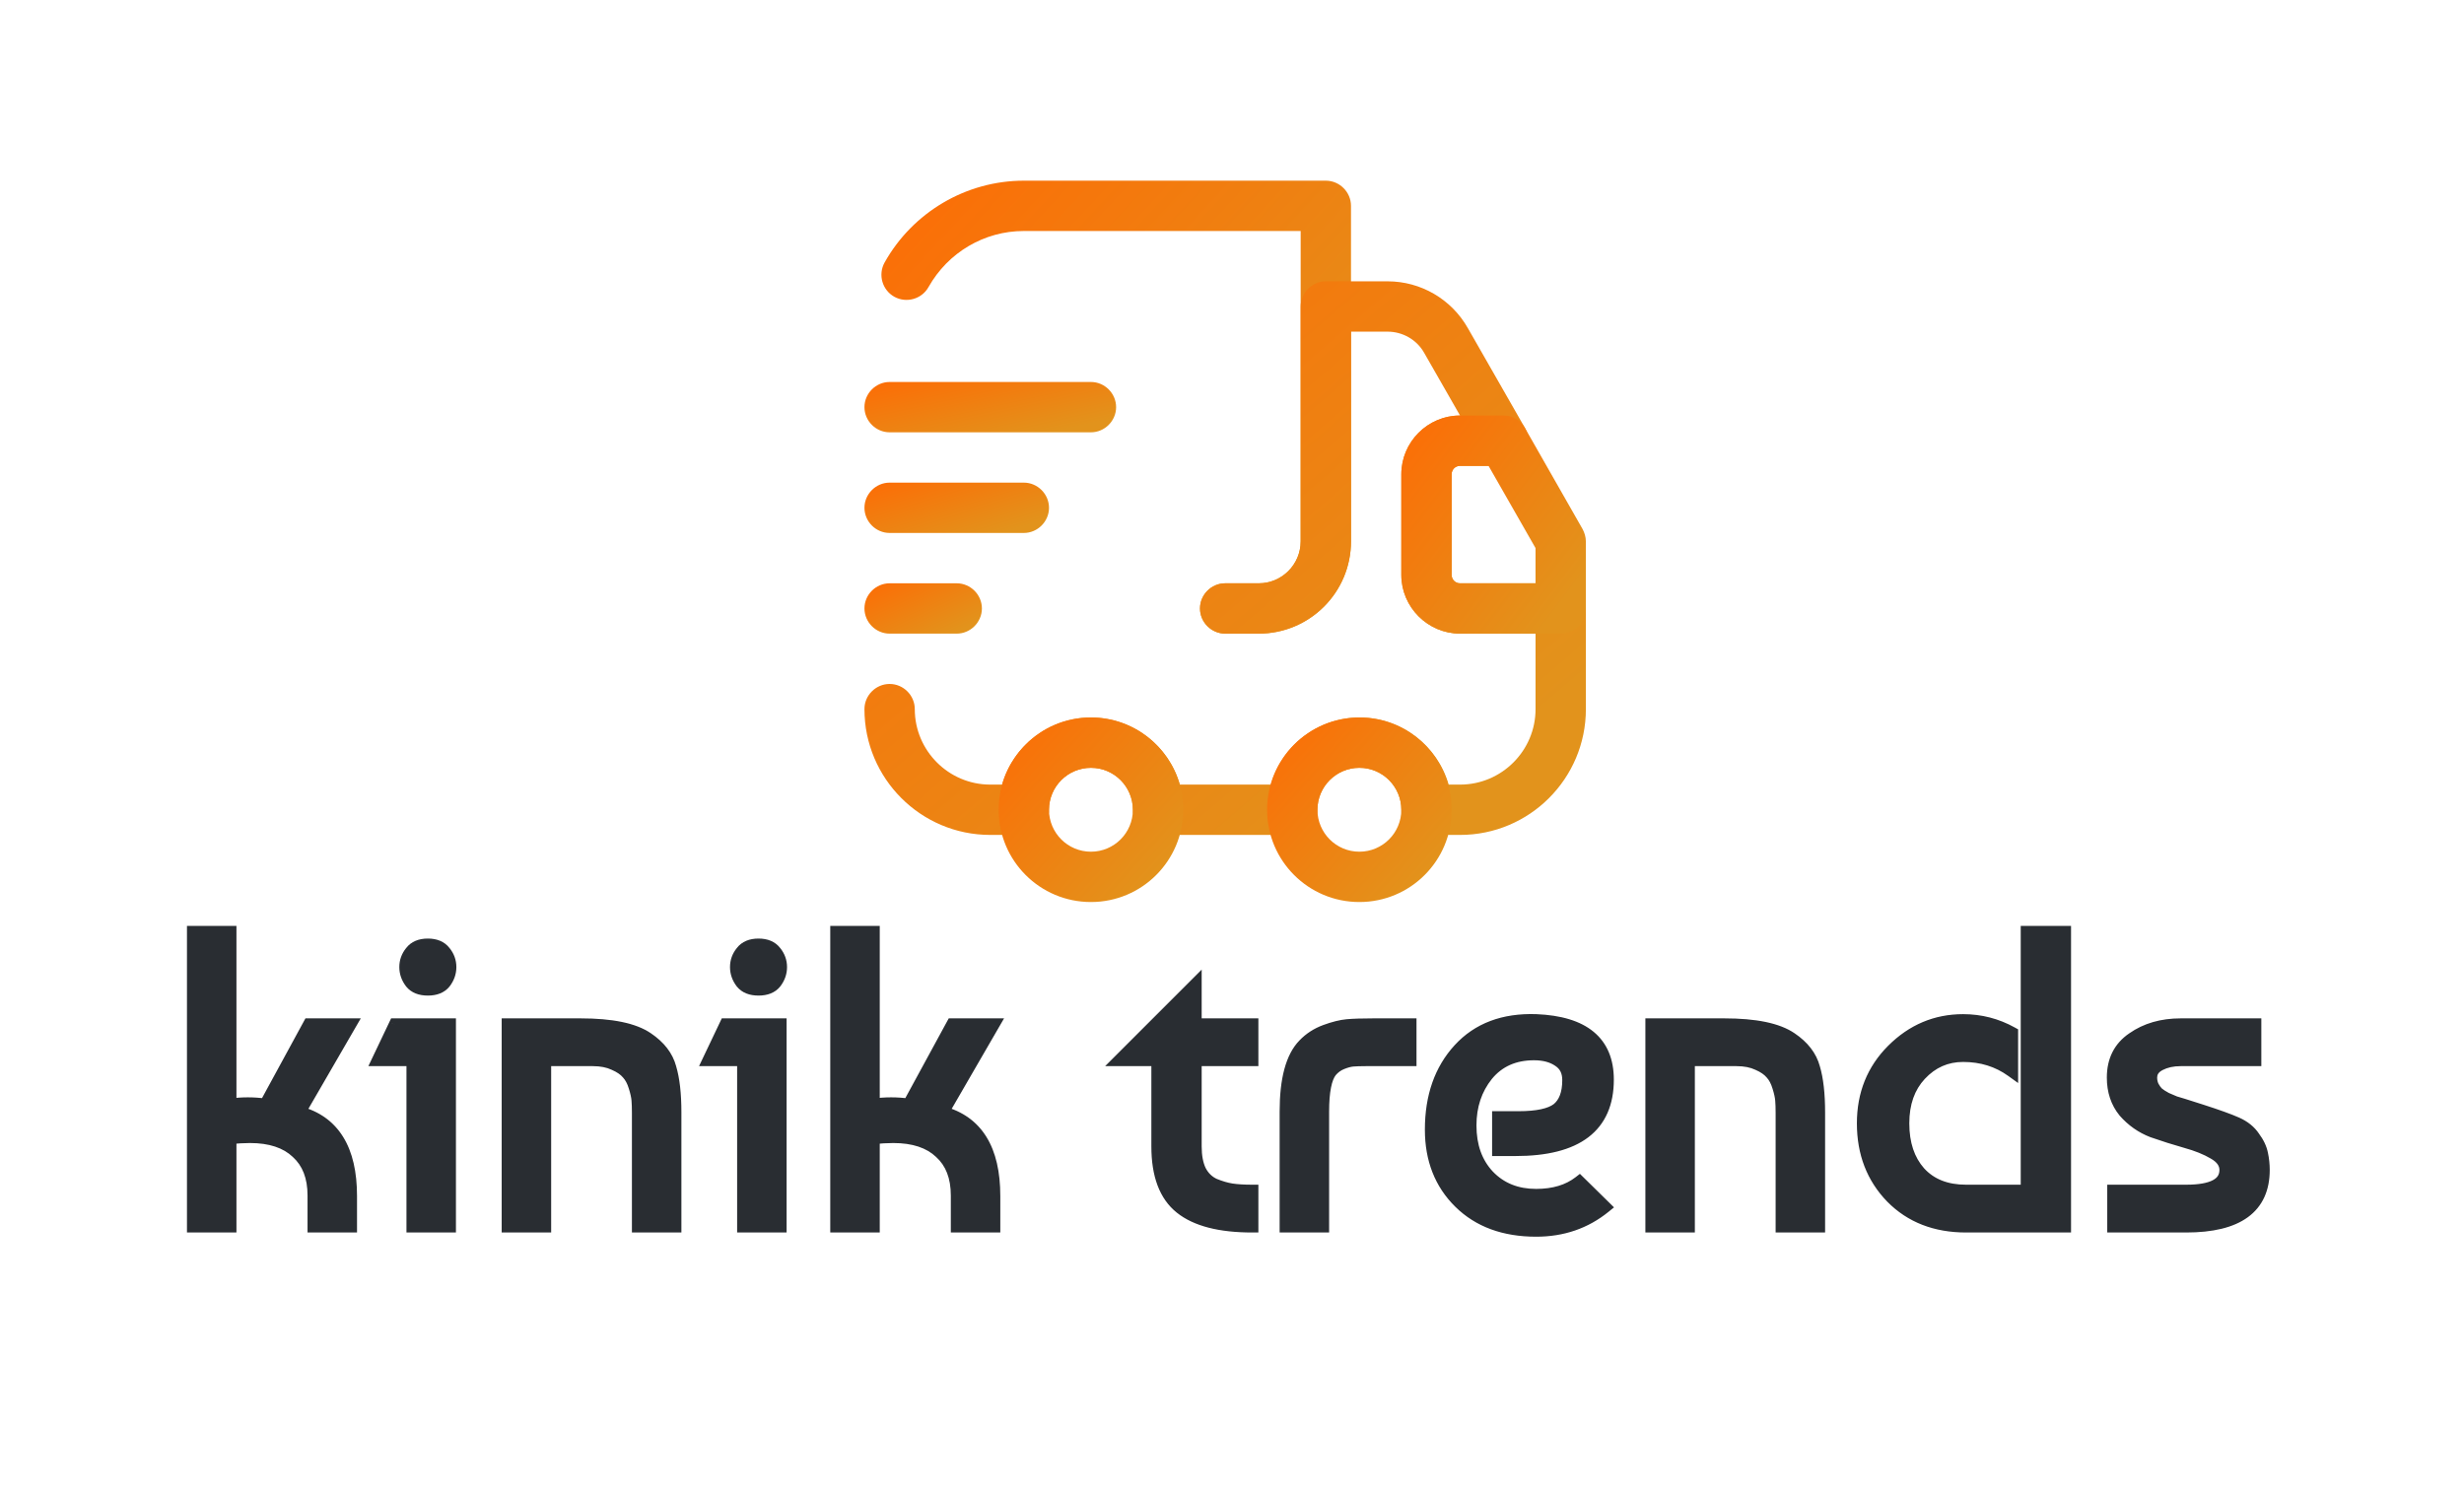 <svg width="150" height="91" viewBox="0 0 150 91" fill="none" xmlns="http://www.w3.org/2000/svg">
<path d="M76.626 38.577H74.584C73.746 38.577 73.052 37.882 73.052 37.044C73.052 36.207 73.746 35.513 74.584 35.513H76.626C78.036 35.513 79.18 34.369 79.18 32.959V14.064H62.327C59.917 14.064 57.711 15.371 56.526 17.475C56.117 18.211 55.178 18.476 54.443 18.068C53.707 17.659 53.441 16.72 53.85 15.984C55.566 12.92 58.814 11 62.327 11H80.712C81.549 11 82.244 11.694 82.244 12.532V32.959C82.244 36.064 79.731 38.577 76.626 38.577Z" fill="url(#paint0_linear_32_19)"/>
<path d="M88.883 50.833H86.84C86.003 50.833 85.308 50.138 85.308 49.301C85.308 47.891 84.164 46.747 82.755 46.747C81.346 46.747 80.201 47.891 80.201 49.301C80.201 50.138 79.507 50.833 78.669 50.833H70.499C69.661 50.833 68.967 50.138 68.967 49.301C68.967 47.891 67.823 46.747 66.413 46.747C65.004 46.747 63.86 47.891 63.86 49.301C63.86 50.138 63.165 50.833 62.328 50.833H60.285C56.057 50.833 52.625 47.401 52.625 43.173C52.625 42.335 53.319 41.641 54.157 41.641C54.995 41.641 55.689 42.335 55.689 43.173C55.689 45.706 57.752 47.769 60.285 47.769H61C61.674 45.42 63.84 43.683 66.413 43.683C68.987 43.683 71.152 45.42 71.826 47.769H77.362C78.036 45.42 80.201 43.683 82.775 43.683C85.349 43.683 87.514 45.42 88.189 47.769H88.883C91.416 47.769 93.479 45.706 93.479 43.173V38.577H88.883C86.922 38.577 85.308 36.963 85.308 35.002V28.874C85.308 26.913 86.902 25.299 88.883 25.299L86.697 21.479C86.248 20.683 85.39 20.192 84.471 20.192H82.244V32.959C82.244 36.064 79.732 38.577 76.627 38.577H74.584C73.747 38.577 73.052 37.882 73.052 37.045C73.052 36.207 73.747 35.513 74.584 35.513H76.627C78.036 35.513 79.18 34.369 79.18 32.959V18.66C79.18 17.823 79.875 17.128 80.712 17.128H84.471C86.493 17.128 88.352 18.211 89.353 19.968L92.846 26.075C93.112 26.545 93.112 27.137 92.846 27.607C92.58 28.077 92.07 28.363 91.518 28.363H88.883C88.597 28.363 88.372 28.588 88.372 28.874V35.002C88.372 35.288 88.597 35.513 88.883 35.513H95.011C95.849 35.513 96.543 36.207 96.543 37.045V43.173C96.543 47.401 93.112 50.833 88.883 50.833Z" fill="url(#paint1_linear_32_19)"/>
<path d="M66.412 54.918C63.307 54.918 60.795 52.406 60.795 49.301C60.795 46.196 63.307 43.683 66.412 43.683C69.517 43.683 72.03 46.196 72.03 49.301C72.03 52.406 69.517 54.918 66.412 54.918ZM66.412 46.747C65.003 46.747 63.859 47.891 63.859 49.301C63.859 50.71 65.003 51.854 66.412 51.854C67.822 51.854 68.966 50.71 68.966 49.301C68.966 47.891 67.822 46.747 66.412 46.747Z" fill="url(#paint2_linear_32_19)"/>
<path d="M82.754 54.918C79.649 54.918 77.137 52.406 77.137 49.301C77.137 46.196 79.649 43.683 82.754 43.683C85.859 43.683 88.372 46.196 88.372 49.301C88.372 52.406 85.859 54.918 82.754 54.918ZM82.754 46.747C81.345 46.747 80.201 47.891 80.201 49.301C80.201 50.71 81.345 51.854 82.754 51.854C84.164 51.854 85.308 50.71 85.308 49.301C85.308 47.891 84.164 46.747 82.754 46.747Z" fill="url(#paint3_linear_32_19)"/>
<path d="M95.01 38.577H88.881C86.92 38.577 85.307 36.963 85.307 35.002V28.874C85.307 26.913 86.92 25.299 88.881 25.299H91.516C92.068 25.299 92.579 25.585 92.844 26.075L96.337 32.203C96.46 32.428 96.541 32.694 96.541 32.959V37.045C96.541 37.882 95.847 38.577 95.01 38.577ZM88.881 28.363C88.595 28.363 88.371 28.588 88.371 28.874V35.002C88.371 35.288 88.595 35.513 88.881 35.513H93.478V33.368L90.618 28.363H88.881Z" fill="url(#paint4_linear_32_19)"/>
<path d="M66.413 26.32H54.157C53.319 26.32 52.625 25.626 52.625 24.788C52.625 23.951 53.319 23.256 54.157 23.256H66.413C67.251 23.256 67.945 23.951 67.945 24.788C67.945 25.626 67.251 26.32 66.413 26.32Z" fill="url(#paint5_linear_32_19)"/>
<path d="M62.328 32.448H54.157C53.319 32.448 52.625 31.754 52.625 30.916C52.625 30.079 53.319 29.384 54.157 29.384H62.328C63.165 29.384 63.86 30.079 63.86 30.916C63.86 31.754 63.165 32.448 62.328 32.448Z" fill="url(#paint6_linear_32_19)"/>
<path d="M58.242 38.577H54.157C53.319 38.577 52.625 37.882 52.625 37.044C52.625 36.207 53.319 35.513 54.157 35.513H58.242C59.08 35.513 59.775 36.207 59.775 37.044C59.775 37.882 59.08 38.577 58.242 38.577Z" fill="url(#paint7_linear_32_19)"/>
<path d="M18.822 62.381H21.302L18.208 67.727C20.305 68.289 21.354 69.986 21.354 72.816V74.657H19.103V72.79C19.103 71.648 18.762 70.77 18.08 70.156C17.415 69.525 16.46 69.21 15.216 69.21C14.823 69.21 14.423 69.235 14.014 69.287V74.657H11.763V56.755H14.014V67.266C14.73 67.164 15.446 67.164 16.162 67.266L18.822 62.381ZM27.375 74.657H25.125V64.53H23.028L24.051 62.381H27.375V74.657ZM25.023 59.824C24.801 59.534 24.69 59.219 24.69 58.878C24.69 58.537 24.801 58.23 25.023 57.957C25.244 57.667 25.585 57.522 26.046 57.522C26.506 57.522 26.847 57.667 27.069 57.957C27.29 58.23 27.401 58.537 27.401 58.878C27.401 59.219 27.29 59.534 27.069 59.824C26.847 60.097 26.506 60.233 26.046 60.233C25.585 60.233 25.244 60.097 25.023 59.824ZM30.922 62.381H35.346C37.239 62.381 38.594 62.663 39.413 63.225C40.146 63.72 40.606 64.317 40.794 65.016C40.998 65.698 41.101 66.601 41.101 67.727V74.657H38.85V67.752C38.85 67.445 38.842 67.189 38.825 66.985C38.807 66.763 38.748 66.49 38.645 66.166C38.543 65.825 38.398 65.553 38.211 65.348C38.023 65.126 37.75 64.939 37.392 64.785C37.034 64.615 36.6 64.53 36.088 64.53H33.173V74.657H30.922V62.381ZM47.506 74.657H45.255V64.53H43.158L44.181 62.381H47.506V74.657ZM45.153 59.824C44.931 59.534 44.82 59.219 44.82 58.878C44.82 58.537 44.931 58.23 45.153 57.957C45.374 57.667 45.715 57.522 46.176 57.522C46.636 57.522 46.977 57.667 47.199 57.957C47.42 58.23 47.531 58.537 47.531 58.878C47.531 59.219 47.42 59.534 47.199 59.824C46.977 60.097 46.636 60.233 46.176 60.233C45.715 60.233 45.374 60.097 45.153 59.824ZM57.983 62.381H60.464L57.369 67.727C59.466 68.289 60.515 69.986 60.515 72.816V74.657H58.264V72.79C58.264 71.648 57.923 70.77 57.241 70.156C56.576 69.525 55.621 69.21 54.377 69.21C53.985 69.21 53.584 69.235 53.175 69.287V74.657H50.924V56.755H53.175V67.266C53.891 67.164 54.607 67.164 55.323 67.266L57.983 62.381Z" fill="#292D32"/>
<path d="M18.822 62.381V62.001H18.595L18.487 62.199L18.822 62.381ZM21.302 62.381L21.632 62.572L21.963 62.001H21.302V62.381ZM18.208 67.727L17.878 67.536L17.629 67.966L18.109 68.094L18.208 67.727ZM21.354 74.657V75.038H21.734V74.657H21.354ZM19.103 74.657H18.722V75.038H19.103V74.657ZM18.08 70.156L17.818 70.432L17.825 70.439L18.08 70.156ZM14.014 69.287L13.966 68.909L13.633 68.95V69.287H14.014ZM14.014 74.657V75.038H14.394V74.657H14.014ZM11.763 74.657H11.382V75.038H11.763V74.657ZM11.763 56.755V56.374H11.382V56.755H11.763ZM14.014 56.755H14.394V56.374H14.014V56.755ZM14.014 67.266H13.633V67.705L14.067 67.643L14.014 67.266ZM16.162 67.266L16.108 67.643L16.37 67.68L16.496 67.448L16.162 67.266ZM18.822 62.762H21.302V62.001H18.822V62.762ZM20.973 62.191L17.878 67.536L18.537 67.917L21.632 62.572L20.973 62.191ZM18.109 68.094C19.073 68.353 19.775 68.863 20.243 69.621C20.718 70.389 20.973 71.443 20.973 72.816H21.734C21.734 71.358 21.465 70.149 20.891 69.221C20.311 68.282 19.44 67.663 18.306 67.359L18.109 68.094ZM20.973 72.816V74.657H21.734V72.816H20.973ZM21.354 74.276H19.103V75.038H21.354V74.276ZM19.484 74.657V72.79H18.722V74.657H19.484ZM19.484 72.79C19.484 71.569 19.116 70.576 18.335 69.873L17.825 70.439C18.408 70.964 18.722 71.727 18.722 72.79H19.484ZM18.342 69.88C17.584 69.161 16.522 68.829 15.216 68.829V69.591C16.398 69.591 17.246 69.89 17.818 70.432L18.342 69.88ZM15.216 68.829C14.807 68.829 14.39 68.856 13.966 68.909L14.061 69.664C14.455 69.615 14.84 69.591 15.216 69.591V68.829ZM13.633 69.287V74.657H14.394V69.287H13.633ZM14.014 74.276H11.763V75.038H14.014V74.276ZM12.144 74.657V56.755H11.382V74.657H12.144ZM11.763 57.136H14.014V56.374H11.763V57.136ZM13.633 56.755V67.266H14.394V56.755H13.633ZM14.067 67.643C14.748 67.546 15.428 67.546 16.108 67.643L16.216 66.889C15.464 66.782 14.711 66.782 13.96 66.889L14.067 67.643ZM16.496 67.448L19.156 62.563L18.487 62.199L15.827 67.084L16.496 67.448ZM27.375 74.657V75.038H27.756V74.657H27.375ZM25.125 74.657H24.744V75.038H25.125V74.657ZM25.125 64.53H25.506V64.149H25.125V64.53ZM23.028 64.53L22.684 64.366L22.425 64.91H23.028V64.53ZM24.051 62.381V62.001H23.81L23.707 62.218L24.051 62.381ZM27.375 62.381H27.756V62.001H27.375V62.381ZM25.023 59.824L24.72 60.055L24.727 60.064L25.023 59.824ZM25.023 57.957L25.318 58.197L25.325 58.188L25.023 57.957ZM27.069 57.957L26.766 58.188L26.773 58.197L27.069 57.957ZM27.069 59.824L27.364 60.064L27.371 60.055L27.069 59.824ZM27.375 74.276H25.125V75.038H27.375V74.276ZM25.506 74.657V64.53H24.744V74.657H25.506ZM25.125 64.149H23.028V64.91H25.125V64.149ZM23.372 64.693L24.395 62.545L23.707 62.218L22.684 64.366L23.372 64.693ZM24.051 62.762H27.375V62.001H24.051V62.762ZM26.995 62.381V74.657H27.756V62.381H26.995ZM25.325 59.593C25.151 59.364 25.071 59.129 25.071 58.878H24.309C24.309 59.308 24.452 59.704 24.72 60.055L25.325 59.593ZM25.071 58.878C25.071 58.627 25.15 58.404 25.318 58.197L24.727 57.717C24.452 58.055 24.309 58.446 24.309 58.878H25.071ZM25.325 58.188C25.456 58.017 25.67 57.903 26.046 57.903V57.142C25.501 57.142 25.032 57.317 24.72 57.726L25.325 58.188ZM26.046 57.903C26.422 57.903 26.635 58.017 26.766 58.188L27.371 57.726C27.059 57.317 26.59 57.142 26.046 57.142V57.903ZM26.773 58.197C26.942 58.404 27.02 58.627 27.02 58.878H27.782C27.782 58.446 27.639 58.055 27.364 57.717L26.773 58.197ZM27.02 58.878C27.02 59.129 26.941 59.364 26.766 59.593L27.371 60.055C27.64 59.704 27.782 59.308 27.782 58.878H27.02ZM26.773 59.584C26.645 59.742 26.43 59.852 26.046 59.852V60.614C26.582 60.614 27.049 60.452 27.364 60.064L26.773 59.584ZM26.046 59.852C25.662 59.852 25.446 59.742 25.318 59.584L24.727 60.064C25.042 60.452 25.509 60.614 26.046 60.614V59.852ZM30.922 62.381V62.001H30.541V62.381H30.922ZM39.413 63.225L39.197 63.539L39.2 63.541L39.413 63.225ZM40.794 65.016L40.426 65.114L40.429 65.125L40.794 65.016ZM41.101 74.657V75.038H41.481V74.657H41.101ZM38.85 74.657H38.469V75.038H38.85V74.657ZM38.825 66.985L38.445 67.014L38.445 67.016L38.825 66.985ZM38.645 66.166L38.281 66.276L38.282 66.281L38.645 66.166ZM38.211 65.348L37.92 65.594L37.925 65.6L37.93 65.605L38.211 65.348ZM37.392 64.785L37.229 65.129L37.236 65.132L37.242 65.135L37.392 64.785ZM33.173 64.53V64.149H32.792V64.53H33.173ZM33.173 74.657V75.038H33.553V74.657H33.173ZM30.922 74.657H30.541V75.038H30.922V74.657ZM30.922 62.762H35.346V62.001H30.922V62.762ZM35.346 62.762C37.221 62.762 38.478 63.045 39.197 63.539L39.629 62.912C38.711 62.281 37.257 62.001 35.346 62.001V62.762ZM39.2 63.541C39.874 63.996 40.267 64.522 40.426 65.114L41.162 64.917C40.945 64.111 40.417 63.444 39.626 62.91L39.2 63.541ZM40.429 65.125C40.619 65.757 40.72 66.619 40.72 67.727H41.481C41.481 66.583 41.378 65.638 41.158 64.906L40.429 65.125ZM40.72 67.727V74.657H41.481V67.727H40.72ZM41.101 74.276H38.85V75.038H41.101V74.276ZM39.231 74.657V67.752H38.469V74.657H39.231ZM39.231 67.752C39.231 67.439 39.222 67.172 39.204 66.953L38.445 67.016C38.461 67.207 38.469 67.451 38.469 67.752H39.231ZM39.204 66.956C39.184 66.694 39.116 66.391 39.009 66.052L38.282 66.281C38.38 66.59 38.431 66.832 38.445 67.014L39.204 66.956ZM39.01 66.057C38.896 65.676 38.727 65.348 38.492 65.091L37.93 65.605C38.069 65.757 38.191 65.975 38.281 66.276L39.01 66.057ZM38.501 65.102C38.265 64.823 37.937 64.605 37.542 64.435L37.242 65.135C37.564 65.273 37.782 65.43 37.92 65.594L38.501 65.102ZM37.556 64.442C37.134 64.241 36.64 64.149 36.088 64.149V64.91C36.559 64.91 36.934 64.989 37.229 65.129L37.556 64.442ZM36.088 64.149H33.173V64.91H36.088V64.149ZM32.792 64.53V74.657H33.553V64.53H32.792ZM33.173 74.276H30.922V75.038H33.173V74.276ZM31.303 74.657V62.381H30.541V74.657H31.303ZM47.506 74.657V75.038H47.886V74.657H47.506ZM45.255 74.657H44.874V75.038H45.255V74.657ZM45.255 64.53H45.636V64.149H45.255V64.53ZM43.158 64.53L42.814 64.366L42.555 64.91H43.158V64.53ZM44.181 62.381V62.001H43.94L43.837 62.218L44.181 62.381ZM47.506 62.381H47.886V62.001H47.506V62.381ZM45.153 59.824L44.85 60.055L44.857 60.064L45.153 59.824ZM45.153 57.957L45.448 58.197L45.455 58.188L45.153 57.957ZM47.199 57.957L46.896 58.188L46.903 58.197L47.199 57.957ZM47.199 59.824L47.494 60.064L47.501 60.055L47.199 59.824ZM47.506 74.276H45.255V75.038H47.506V74.276ZM45.636 74.657V64.53H44.874V74.657H45.636ZM45.255 64.149H43.158V64.91H45.255V64.149ZM43.502 64.693L44.525 62.545L43.837 62.218L42.814 64.366L43.502 64.693ZM44.181 62.762H47.506V62.001H44.181V62.762ZM47.125 62.381V74.657H47.886V62.381H47.125ZM45.455 59.593C45.281 59.364 45.201 59.129 45.201 58.878H44.44C44.44 59.308 44.582 59.704 44.85 60.055L45.455 59.593ZM45.201 58.878C45.201 58.627 45.28 58.404 45.448 58.197L44.857 57.717C44.582 58.055 44.44 58.446 44.44 58.878H45.201ZM45.455 58.188C45.586 58.017 45.8 57.903 46.176 57.903V57.142C45.631 57.142 45.162 57.317 44.85 57.726L45.455 58.188ZM46.176 57.903C46.552 57.903 46.765 58.017 46.896 58.188L47.501 57.726C47.189 57.317 46.72 57.142 46.176 57.142V57.903ZM46.903 58.197C47.072 58.404 47.15 58.627 47.15 58.878H47.912C47.912 58.446 47.769 58.055 47.494 57.717L46.903 58.197ZM47.15 58.878C47.15 59.129 47.071 59.364 46.896 59.593L47.501 60.055C47.77 59.704 47.912 59.308 47.912 58.878H47.15ZM46.903 59.584C46.775 59.742 46.56 59.852 46.176 59.852V60.614C46.712 60.614 47.179 60.452 47.494 60.064L46.903 59.584ZM46.176 59.852C45.792 59.852 45.577 59.742 45.448 59.584L44.857 60.064C45.172 60.452 45.639 60.614 46.176 60.614V59.852ZM57.983 62.381V62.001H57.757L57.648 62.199L57.983 62.381ZM60.464 62.381L60.793 62.572L61.124 62.001H60.464V62.381ZM57.369 67.727L57.039 67.536L56.791 67.966L57.27 68.094L57.369 67.727ZM60.515 74.657V75.038H60.895V74.657H60.515ZM58.264 74.657H57.883V75.038H58.264V74.657ZM57.241 70.156L56.979 70.432L56.986 70.439L57.241 70.156ZM53.175 69.287L53.127 68.909L52.794 68.95V69.287H53.175ZM53.175 74.657V75.038H53.556V74.657H53.175ZM50.924 74.657H50.543V75.038H50.924V74.657ZM50.924 56.755V56.374H50.543V56.755H50.924ZM53.175 56.755H53.556V56.374H53.175V56.755ZM53.175 67.266H52.794V67.705L53.229 67.643L53.175 67.266ZM55.323 67.266L55.269 67.643L55.531 67.68L55.657 67.448L55.323 67.266ZM57.983 62.762H60.464V62.001H57.983V62.762ZM60.134 62.191L57.039 67.536L57.699 67.917L60.793 62.572L60.134 62.191ZM57.27 68.094C58.234 68.353 58.936 68.863 59.404 69.621C59.879 70.389 60.134 71.443 60.134 72.816H60.895C60.895 71.358 60.626 70.149 60.052 69.221C59.472 68.282 58.601 67.663 57.468 67.359L57.27 68.094ZM60.134 72.816V74.657H60.895V72.816H60.134ZM60.515 74.276H58.264V75.038H60.515V74.276ZM58.645 74.657V72.79H57.883V74.657H58.645ZM58.645 72.79C58.645 71.569 58.277 70.576 57.496 69.873L56.986 70.439C57.569 70.964 57.883 71.727 57.883 72.79H58.645ZM57.503 69.88C56.745 69.161 55.683 68.829 54.377 68.829V69.591C55.559 69.591 56.407 69.89 56.979 70.432L57.503 69.88ZM54.377 68.829C53.968 68.829 53.552 68.856 53.127 68.909L53.222 69.664C53.616 69.615 54.001 69.591 54.377 69.591V68.829ZM52.794 69.287V74.657H53.556V69.287H52.794ZM53.175 74.276H50.924V75.038H53.175V74.276ZM51.305 74.657V56.755H50.543V74.657H51.305ZM50.924 57.136H53.175V56.374H50.924V57.136ZM52.794 56.755V67.266H53.556V56.755H52.794ZM53.229 67.643C53.909 67.546 54.589 67.546 55.269 67.643L55.377 66.889C54.625 66.782 53.873 66.782 53.121 66.889L53.229 67.643ZM55.657 67.448L58.317 62.563L57.648 62.199L54.989 67.084L55.657 67.448Z" fill="#292D32"/>
<path d="M68.195 64.53L72.773 59.952V62.381H76.226V64.53H72.773V69.798C72.773 70.395 72.867 70.889 73.054 71.281C73.259 71.674 73.549 71.955 73.924 72.125C74.299 72.279 74.648 72.381 74.972 72.432C75.314 72.483 75.731 72.509 76.226 72.509V74.657C74.265 74.657 72.816 74.282 71.878 73.532C70.94 72.782 70.471 71.537 70.471 69.798V64.53H68.195ZM78.281 74.657V67.675C78.281 65.715 78.648 64.359 79.381 63.609C79.739 63.234 80.174 62.953 80.685 62.765C81.197 62.578 81.64 62.467 82.015 62.432C82.407 62.398 82.936 62.381 83.601 62.381H85.851V64.53H83.14C82.799 64.53 82.535 64.538 82.348 64.555C82.16 64.572 81.938 64.632 81.683 64.734C81.427 64.837 81.205 64.999 81.018 65.22C80.694 65.629 80.532 66.448 80.532 67.675V74.657H78.281ZM93.516 62.126C96.415 62.245 97.864 63.447 97.864 65.732C97.864 68.579 95.997 70.003 92.263 70.003H91.214V68.033H92.442C93.584 68.033 94.377 67.863 94.82 67.522C95.264 67.164 95.485 66.576 95.485 65.757C95.485 65.229 95.289 64.837 94.897 64.581C94.505 64.308 94.002 64.172 93.388 64.172C92.178 64.172 91.223 64.598 90.524 65.45C89.842 66.303 89.501 67.326 89.501 68.519C89.501 69.781 89.868 70.804 90.601 71.588C91.351 72.373 92.323 72.765 93.516 72.765C94.59 72.765 95.468 72.5 96.15 71.972L97.685 73.481C96.508 74.436 95.119 74.913 93.516 74.913C91.572 74.913 90.021 74.342 88.862 73.2C87.702 72.057 87.122 70.582 87.122 68.775C87.122 66.763 87.694 65.135 88.836 63.89C89.978 62.646 91.538 62.057 93.516 62.126ZM100.546 62.381H104.971C106.863 62.381 108.219 62.663 109.037 63.225C109.77 63.72 110.23 64.317 110.418 65.016C110.623 65.698 110.725 66.601 110.725 67.727V74.657H108.474V67.752C108.474 67.445 108.466 67.189 108.449 66.985C108.432 66.763 108.372 66.49 108.27 66.166C108.167 65.825 108.022 65.553 107.835 65.348C107.647 65.126 107.375 64.939 107.017 64.785C106.658 64.615 106.224 64.53 105.712 64.53H102.797V74.657H100.546V62.381ZM123.395 56.755H125.697V74.657H119.687C117.829 74.657 116.32 74.069 115.16 72.893C114.001 71.699 113.421 70.199 113.421 68.391C113.421 66.618 114.018 65.135 115.212 63.941C116.422 62.731 117.854 62.126 119.508 62.126C120.565 62.126 121.554 62.381 122.475 62.893V65.195C121.622 64.581 120.633 64.274 119.508 64.274C118.485 64.274 117.616 64.657 116.9 65.425C116.2 66.175 115.851 67.164 115.851 68.391C115.851 69.636 116.183 70.633 116.848 71.384C117.53 72.134 118.477 72.509 119.687 72.509H123.395V56.755ZM137.282 62.381V64.53H132.755C132.26 64.53 131.834 64.623 131.476 64.811C131.118 64.999 130.939 65.263 130.939 65.604C130.939 65.808 130.982 65.996 131.067 66.166C131.152 66.32 131.246 66.448 131.348 66.55C131.468 66.652 131.638 66.763 131.86 66.882C132.098 66.985 132.277 67.062 132.397 67.113C132.533 67.147 133.079 67.317 134.034 67.624C134.988 67.931 135.696 68.187 136.156 68.391C136.617 68.596 136.966 68.877 137.205 69.235C137.461 69.576 137.623 69.917 137.691 70.258C137.759 70.582 137.793 70.906 137.793 71.23C137.793 73.515 136.224 74.657 133.087 74.657H128.663V72.509H133.087C134.69 72.509 135.491 72.083 135.491 71.23C135.491 70.821 135.253 70.48 134.775 70.207C134.315 69.934 133.744 69.704 133.062 69.517C132.397 69.329 131.723 69.116 131.041 68.877C130.376 68.622 129.805 68.221 129.328 67.675C128.867 67.113 128.637 66.422 128.637 65.604C128.637 64.564 129.038 63.771 129.839 63.225C130.641 62.663 131.612 62.381 132.755 62.381H137.282Z" fill="#292D32"/>
<path d="M68.195 64.53L67.926 64.26L67.276 64.91H68.195V64.53ZM72.773 59.952H73.154V59.033L72.504 59.683L72.773 59.952ZM72.773 62.381H72.392V62.762H72.773V62.381ZM76.226 62.381H76.606V62.001H76.226V62.381ZM76.226 64.53V64.91H76.606V64.53H76.226ZM72.773 64.53V64.149H72.392V64.53H72.773ZM73.054 71.281L72.711 71.446L72.717 71.457L73.054 71.281ZM73.924 72.125L73.766 72.472L73.773 72.475L73.78 72.478L73.924 72.125ZM74.972 72.432L74.913 72.808L74.916 72.809L74.972 72.432ZM76.226 72.509H76.606V72.128H76.226V72.509ZM76.226 74.657V75.038H76.606V74.657H76.226ZM71.878 73.532L72.116 73.235L72.116 73.235L71.878 73.532ZM70.471 64.53H70.852V64.149H70.471V64.53ZM68.464 64.799L73.042 60.221L72.504 59.683L67.926 64.26L68.464 64.799ZM72.392 59.952V62.381H73.154V59.952H72.392ZM72.773 62.762H76.226V62.001H72.773V62.762ZM75.845 62.381V64.53H76.606V62.381H75.845ZM76.226 64.149H72.773V64.91H76.226V64.149ZM72.392 64.53V69.798H73.154V64.53H72.392ZM72.392 69.798C72.392 70.432 72.491 70.987 72.711 71.446L73.398 71.117C73.242 70.792 73.154 70.358 73.154 69.798H72.392ZM72.717 71.457C72.958 71.919 73.308 72.264 73.766 72.472L74.082 71.779C73.79 71.646 73.56 71.428 73.392 71.105L72.717 71.457ZM73.78 72.478C74.176 72.64 74.554 72.752 74.913 72.808L75.032 72.056C74.743 72.01 74.422 71.918 74.068 71.773L73.78 72.478ZM74.916 72.809C75.282 72.864 75.72 72.89 76.226 72.89V72.128C75.743 72.128 75.345 72.103 75.029 72.056L74.916 72.809ZM75.845 72.509V74.657H76.606V72.509H75.845ZM76.226 74.276C74.301 74.276 72.955 73.906 72.116 73.235L71.64 73.829C72.676 74.658 74.229 75.038 76.226 75.038V74.276ZM72.116 73.235C71.303 72.585 70.852 71.475 70.852 69.798H70.091C70.091 71.599 70.577 72.979 71.64 73.829L72.116 73.235ZM70.852 69.798V64.53H70.091V69.798H70.852ZM70.471 64.149H68.195V64.91H70.471V64.149ZM78.281 74.657H77.9V75.038H78.281V74.657ZM79.381 63.609L79.653 63.875L79.656 63.872L79.381 63.609ZM80.685 62.765L80.554 62.407L80.554 62.407L80.685 62.765ZM82.015 62.432L81.982 62.053L81.981 62.053L82.015 62.432ZM85.851 62.381H86.232V62.001H85.851V62.381ZM85.851 64.53V64.91H86.232V64.53H85.851ZM82.348 64.555L82.382 64.934L82.382 64.934L82.348 64.555ZM81.683 64.734L81.824 65.088L81.824 65.088L81.683 64.734ZM81.018 65.22L80.727 64.974L80.719 64.984L81.018 65.22ZM80.532 74.657V75.038H80.912V74.657H80.532ZM78.662 74.657V67.675H77.9V74.657H78.662ZM78.662 67.675C78.662 65.737 79.029 64.513 79.653 63.875L79.109 63.343C78.266 64.205 77.9 65.692 77.9 67.675H78.662ZM79.656 63.872C79.972 63.541 80.357 63.291 80.816 63.123L80.554 62.407C79.991 62.614 79.506 62.927 79.106 63.346L79.656 63.872ZM80.816 63.123C81.309 62.942 81.719 62.842 82.05 62.812L81.981 62.053C81.561 62.092 81.084 62.213 80.554 62.407L80.816 63.123ZM82.048 62.812C82.424 62.779 82.94 62.762 83.601 62.762V62.001C82.931 62.001 82.39 62.018 81.982 62.053L82.048 62.812ZM83.601 62.762H85.851V62.001H83.601V62.762ZM85.471 62.381V64.53H86.232V62.381H85.471ZM85.851 64.149H83.14V64.91H85.851V64.149ZM83.14 64.149C82.796 64.149 82.518 64.157 82.313 64.176L82.382 64.934C82.552 64.919 82.803 64.91 83.14 64.91V64.149ZM82.313 64.176C82.076 64.198 81.817 64.27 81.541 64.381L81.824 65.088C82.06 64.993 82.244 64.947 82.382 64.934L82.313 64.176ZM81.541 64.381C81.225 64.507 80.953 64.708 80.727 64.974L81.308 65.466C81.458 65.289 81.629 65.166 81.824 65.088L81.541 64.381ZM80.719 64.984C80.504 65.256 80.366 65.63 80.28 66.067C80.192 66.509 80.151 67.047 80.151 67.675H80.912C80.912 67.076 80.952 66.591 81.027 66.215C81.102 65.833 81.208 65.594 81.316 65.457L80.719 64.984ZM80.151 67.675V74.657H80.912V67.675H80.151ZM80.532 74.276H78.281V75.038H80.532V74.276ZM93.516 62.126L93.532 61.745L93.529 61.745L93.516 62.126ZM91.214 70.003H90.834V70.383H91.214V70.003ZM91.214 68.033V67.653H90.834V68.033H91.214ZM94.82 67.522L95.053 67.824L95.06 67.818L94.82 67.522ZM94.897 64.581L94.68 64.894L94.689 64.9L94.897 64.581ZM90.524 65.45L90.229 65.209L90.227 65.213L90.524 65.45ZM90.601 71.588L90.322 71.848L90.325 71.852L90.601 71.588ZM96.15 71.972L96.417 71.7L96.18 71.467L95.917 71.671L96.15 71.972ZM97.685 73.481L97.925 73.776L98.255 73.508L97.952 73.209L97.685 73.481ZM88.862 73.2L89.129 72.928L88.862 73.2ZM88.836 63.89L88.555 63.633L88.555 63.633L88.836 63.89ZM93.5 62.506C94.909 62.564 95.9 62.884 96.534 63.41C97.153 63.923 97.483 64.676 97.483 65.732H98.245C98.245 64.503 97.85 63.512 97.02 62.824C96.205 62.147 95.022 61.807 93.532 61.745L93.5 62.506ZM97.483 65.732C97.483 67.065 97.051 68.008 96.233 68.632C95.394 69.271 94.092 69.622 92.263 69.622V70.383C94.168 70.383 95.666 70.022 96.695 69.238C97.743 68.438 98.245 67.246 98.245 65.732H97.483ZM92.263 69.622H91.214V70.383H92.263V69.622ZM91.595 70.003V68.033H90.834V70.003H91.595ZM91.214 68.414H92.442V67.653H91.214V68.414ZM92.442 68.414C93.596 68.414 94.502 68.247 95.053 67.824L94.588 67.22C94.252 67.478 93.573 67.653 92.442 67.653V68.414ZM95.06 67.818C95.626 67.36 95.866 66.638 95.866 65.757H95.105C95.105 66.513 94.901 66.967 94.581 67.226L95.06 67.818ZM95.866 65.757C95.866 65.12 95.62 64.598 95.105 64.262L94.689 64.9C94.958 65.075 95.105 65.338 95.105 65.757H95.866ZM95.115 64.268C94.643 63.94 94.058 63.791 93.388 63.791V64.552C93.946 64.552 94.367 64.676 94.68 64.893L95.115 64.268ZM93.388 63.791C92.076 63.791 91.008 64.259 90.229 65.209L90.818 65.692C91.437 64.937 92.279 64.552 93.388 64.552V63.791ZM90.227 65.213C89.485 66.139 89.12 67.248 89.12 68.519H89.882C89.882 67.404 90.198 66.467 90.821 65.688L90.227 65.213ZM89.12 68.519C89.12 69.859 89.512 70.981 90.322 71.848L90.879 71.328C90.223 70.627 89.882 69.703 89.882 68.519H89.12ZM90.325 71.852C91.155 72.719 92.23 73.145 93.516 73.145V72.384C92.415 72.384 91.546 72.026 90.876 71.325L90.325 71.852ZM93.516 73.145C94.654 73.145 95.62 72.865 96.383 72.273L95.917 71.671C95.317 72.136 94.527 72.384 93.516 72.384V73.145ZM95.883 72.243L97.418 73.752L97.952 73.209L96.417 71.7L95.883 72.243ZM97.445 73.185C96.34 74.082 95.037 74.532 93.516 74.532V75.294C95.201 75.294 96.676 74.79 97.925 73.776L97.445 73.185ZM93.516 74.532C91.652 74.532 90.203 73.987 89.129 72.928L88.594 73.471C89.838 74.697 91.493 75.294 93.516 75.294V74.532ZM89.129 72.928C88.05 71.866 87.503 70.493 87.503 68.775H86.742C86.742 70.672 87.354 72.249 88.594 73.471L89.129 72.928ZM87.503 68.775C87.503 66.839 88.05 65.309 89.117 64.148L88.555 63.633C87.337 64.961 86.742 66.687 86.742 68.775H87.503ZM89.117 64.148C90.17 62.999 91.615 62.441 93.503 62.506L93.529 61.745C91.461 61.674 89.786 62.292 88.555 63.633L89.117 64.148ZM100.546 62.381V62.001H100.165V62.381H100.546ZM109.037 63.225L108.821 63.539L108.824 63.541L109.037 63.225ZM110.418 65.016L110.05 65.114L110.053 65.125L110.418 65.016ZM110.725 74.657V75.038H111.106V74.657H110.725ZM108.474 74.657H108.094V75.038H108.474V74.657ZM108.449 66.985L108.069 67.014L108.069 67.016L108.449 66.985ZM108.27 66.166L107.905 66.276L107.907 66.281L108.27 66.166ZM107.835 65.348L107.544 65.594L107.549 65.6L107.554 65.605L107.835 65.348ZM107.017 64.785L106.853 65.129L106.86 65.132L106.867 65.135L107.017 64.785ZM102.797 64.53V64.149H102.416V64.53H102.797ZM102.797 74.657V75.038H103.177V74.657H102.797ZM100.546 74.657H100.165V75.038H100.546V74.657ZM100.546 62.762H104.971V62.001H100.546V62.762ZM104.971 62.762C106.845 62.762 108.102 63.045 108.821 63.539L109.253 62.912C108.335 62.281 106.881 62.001 104.971 62.001V62.762ZM108.824 63.541C109.499 63.996 109.891 64.522 110.05 65.114L110.786 64.917C110.569 64.111 110.041 63.444 109.25 62.91L108.824 63.541ZM110.053 65.125C110.243 65.757 110.344 66.619 110.344 67.727H111.106C111.106 66.583 111.002 65.638 110.783 64.906L110.053 65.125ZM110.344 67.727V74.657H111.106V67.727H110.344ZM110.725 74.276H108.474V75.038H110.725V74.276ZM108.855 74.657V67.752H108.094V74.657H108.855ZM108.855 67.752C108.855 67.439 108.846 67.172 108.828 66.953L108.069 67.016C108.085 67.207 108.094 67.451 108.094 67.752H108.855ZM108.828 66.956C108.808 66.694 108.74 66.391 108.633 66.052L107.907 66.281C108.004 66.59 108.055 66.832 108.069 67.014L108.828 66.956ZM108.634 66.057C108.52 65.676 108.351 65.348 108.116 65.091L107.554 65.605C107.694 65.757 107.815 65.975 107.905 66.276L108.634 66.057ZM108.126 65.102C107.889 64.823 107.561 64.605 107.167 64.435L106.867 65.135C107.188 65.273 107.406 65.43 107.544 65.594L108.126 65.102ZM107.18 64.442C106.758 64.241 106.265 64.149 105.712 64.149V64.91C106.183 64.91 106.558 64.989 106.853 65.129L107.18 64.442ZM105.712 64.149H102.797V64.91H105.712V64.149ZM102.416 64.53V74.657H103.177V64.53H102.416ZM102.797 74.276H100.546V75.038H102.797V74.276ZM100.927 74.657V62.381H100.165V74.657H100.927ZM123.395 56.755V56.374H123.015V56.755H123.395ZM125.697 56.755H126.078V56.374H125.697V56.755ZM125.697 74.657V75.038H126.078V74.657H125.697ZM115.16 72.893L114.887 73.158L114.889 73.16L115.16 72.893ZM115.212 63.941L114.942 63.672L114.942 63.672L115.212 63.941ZM122.475 62.893H122.856V62.669L122.66 62.56L122.475 62.893ZM122.475 65.195L122.252 65.504L122.856 65.938V65.195H122.475ZM116.9 65.425L116.621 65.165L116.621 65.165L116.9 65.425ZM116.848 71.384L116.563 71.636L116.567 71.64L116.848 71.384ZM123.395 72.509V72.89H123.776V72.509H123.395ZM123.395 57.136H125.697V56.374H123.395V57.136ZM125.316 56.755V74.657H126.078V56.755H125.316ZM125.697 74.276H119.687V75.038H125.697V74.276ZM119.687 74.276C117.917 74.276 116.51 73.72 115.432 72.625L114.889 73.16C116.129 74.418 117.741 75.038 119.687 75.038V74.276ZM115.434 72.627C114.349 71.511 113.802 70.109 113.802 68.391H113.041C113.041 70.288 113.653 71.887 114.887 73.158L115.434 72.627ZM113.802 68.391C113.802 66.714 114.363 65.329 115.481 64.211L114.942 63.672C113.674 64.941 113.041 66.523 113.041 68.391H113.802ZM115.481 64.211C116.623 63.069 117.959 62.506 119.508 62.506V61.745C117.749 61.745 116.221 62.393 114.942 63.672L115.481 64.211ZM119.508 62.506C120.501 62.506 121.426 62.746 122.29 63.226L122.66 62.56C121.682 62.017 120.63 61.745 119.508 61.745V62.506ZM122.094 62.893V65.195H122.856V62.893H122.094ZM122.697 64.886C121.775 64.222 120.707 63.893 119.508 63.893V64.655C120.56 64.655 121.469 64.94 122.252 65.504L122.697 64.886ZM119.508 63.893C118.377 63.893 117.407 64.323 116.621 65.165L117.178 65.685C117.824 64.992 118.594 64.655 119.508 64.655V63.893ZM116.621 65.165C115.844 65.999 115.47 67.088 115.47 68.391H116.232C116.232 67.24 116.557 66.351 117.178 65.684L116.621 65.165ZM115.47 68.391C115.47 69.706 115.823 70.801 116.563 71.636L117.133 71.131C116.544 70.466 116.232 69.566 116.232 68.391H115.47ZM116.567 71.64C117.335 72.485 118.392 72.89 119.687 72.89V72.128C118.561 72.128 117.726 71.783 117.13 71.127L116.567 71.64ZM119.687 72.89H123.395V72.128H119.687V72.89ZM123.776 72.509V56.755H123.015V72.509H123.776ZM137.282 62.381H137.662V62.001H137.282V62.381ZM137.282 64.53V64.91H137.662V64.53H137.282ZM131.067 66.166L130.726 66.337L130.73 66.344L130.734 66.351L131.067 66.166ZM131.348 66.55L131.079 66.819L131.089 66.83L131.1 66.839L131.348 66.55ZM131.86 66.882L131.679 67.218L131.694 67.226L131.71 67.233L131.86 66.882ZM132.397 67.113L132.247 67.463L132.275 67.475L132.304 67.482L132.397 67.113ZM134.034 67.624L133.917 67.987L133.917 67.987L134.034 67.624ZM136.156 68.391L136.002 68.739L136.002 68.739L136.156 68.391ZM137.205 69.235L136.888 69.447L136.894 69.455L136.9 69.464L137.205 69.235ZM137.691 70.258L137.317 70.333L137.318 70.337L137.691 70.258ZM128.663 74.657H128.282V75.038H128.663V74.657ZM128.663 72.509V72.128H128.282V72.509H128.663ZM134.775 70.207L134.581 70.535L134.586 70.538L134.775 70.207ZM133.062 69.517L132.958 69.883L132.961 69.884L133.062 69.517ZM131.041 68.877L130.905 69.233L130.916 69.237L131.041 68.877ZM129.328 67.675L129.033 67.917L129.041 67.926L129.328 67.675ZM129.839 63.225L130.054 63.54L130.058 63.537L129.839 63.225ZM136.901 62.381V64.53H137.662V62.381H136.901ZM137.282 64.149H132.755V64.91H137.282V64.149ZM132.755 64.149C132.212 64.149 131.723 64.252 131.299 64.474L131.653 65.148C131.945 64.995 132.308 64.91 132.755 64.91V64.149ZM131.299 64.474C130.844 64.712 130.558 65.092 130.558 65.604H131.32C131.32 65.434 131.392 65.285 131.653 65.148L131.299 64.474ZM130.558 65.604C130.558 65.863 130.613 66.109 130.726 66.337L131.407 65.996C131.351 65.882 131.32 65.754 131.32 65.604H130.558ZM130.734 66.351C130.833 66.529 130.947 66.687 131.079 66.819L131.617 66.281C131.545 66.208 131.471 66.11 131.4 65.981L130.734 66.351ZM131.1 66.839C131.249 66.966 131.446 67.092 131.679 67.218L132.04 66.547C131.83 66.434 131.686 66.338 131.596 66.261L131.1 66.839ZM131.71 67.233C131.948 67.335 132.127 67.412 132.247 67.463L132.547 66.763C132.427 66.712 132.248 66.635 132.01 66.533L131.71 67.233ZM132.304 67.482C132.425 67.512 132.954 67.677 133.917 67.987L134.15 67.262C133.204 66.958 132.641 66.781 132.489 66.743L132.304 67.482ZM133.917 67.987C134.869 68.293 135.561 68.543 136.002 68.739L136.311 68.043C135.831 67.83 135.108 67.57 134.15 67.262L133.917 67.987ZM136.002 68.739C136.407 68.92 136.696 69.158 136.888 69.447L137.522 69.024C137.236 68.597 136.826 68.272 136.311 68.043L136.002 68.739ZM136.9 69.464C137.129 69.769 137.263 70.059 137.317 70.333L138.064 70.184C137.983 69.776 137.792 69.383 137.509 69.007L136.9 69.464ZM137.318 70.337C137.381 70.635 137.412 70.933 137.412 71.23H138.174C138.174 70.879 138.137 70.529 138.063 70.18L137.318 70.337ZM137.412 71.23C137.412 72.275 137.06 73.007 136.392 73.493C135.702 73.995 134.621 74.276 133.087 74.276V75.038C134.691 75.038 135.962 74.748 136.841 74.108C137.742 73.452 138.174 72.47 138.174 71.23H137.412ZM133.087 74.276H128.663V75.038H133.087V74.276ZM129.044 74.657V72.509H128.282V74.657H129.044ZM128.663 72.89H133.087V72.128H128.663V72.89ZM133.087 72.89C133.91 72.89 134.586 72.782 135.069 72.525C135.316 72.394 135.522 72.219 135.664 71.992C135.807 71.764 135.872 71.505 135.872 71.23H135.111C135.111 71.381 135.076 71.496 135.018 71.588C134.96 71.68 134.865 71.772 134.711 71.853C134.393 72.022 133.867 72.128 133.087 72.128V72.89ZM135.872 71.23C135.872 70.638 135.514 70.191 134.964 69.877L134.586 70.538C134.991 70.769 135.111 71.004 135.111 71.23H135.872ZM134.969 69.88C134.472 69.585 133.868 69.343 133.163 69.15L132.961 69.884C133.62 70.065 134.158 70.284 134.581 70.535L134.969 69.88ZM133.165 69.15C132.508 68.965 131.842 68.754 131.167 68.518L130.916 69.237C131.605 69.478 132.286 69.693 132.958 69.883L133.165 69.15ZM131.178 68.522C130.572 68.289 130.052 67.924 129.614 67.425L129.041 67.926C129.559 68.517 130.181 68.954 130.905 69.233L131.178 68.522ZM129.622 67.434C129.225 66.948 129.018 66.346 129.018 65.604H128.257C128.257 66.498 128.51 67.277 129.033 67.916L129.622 67.434ZM129.018 65.604C129.018 64.679 129.365 64.009 130.054 63.54L129.625 62.911C128.711 63.533 128.257 64.449 128.257 65.604H129.018ZM130.058 63.537C130.785 63.026 131.677 62.762 132.755 62.762V62.001C131.548 62.001 130.496 62.299 129.621 62.914L130.058 63.537ZM132.755 62.762H137.282V62.001H132.755V62.762Z" fill="#292D32"/>
<defs>
<linearGradient id="paint0_linear_32_19" x1="52.667" y1="13.749" x2="77.137" y2="36.38" gradientUnits="userSpaceOnUse">
<stop stop-color="#FC6D06"/>
<stop offset="1" stop-color="#E2931C"/>
</linearGradient>
<linearGradient id="paint1_linear_32_19" x1="51.102" y1="20.489" x2="80.765" y2="54.972" gradientUnits="userSpaceOnUse">
<stop stop-color="#FC6D06"/>
<stop offset="1" stop-color="#E2931C"/>
</linearGradient>
<linearGradient id="paint2_linear_32_19" x1="60.405" y1="44.803" x2="70.341" y2="53.667" gradientUnits="userSpaceOnUse">
<stop stop-color="#FC6D06"/>
<stop offset="1" stop-color="#E2931C"/>
</linearGradient>
<linearGradient id="paint3_linear_32_19" x1="76.747" y1="44.803" x2="86.682" y2="53.667" gradientUnits="userSpaceOnUse">
<stop stop-color="#FC6D06"/>
<stop offset="1" stop-color="#E2931C"/>
</linearGradient>
<linearGradient id="paint4_linear_32_19" x1="84.917" y1="26.623" x2="96.283" y2="35.203" gradientUnits="userSpaceOnUse">
<stop stop-color="#FC6D06"/>
<stop offset="1" stop-color="#E2931C"/>
</linearGradient>
<linearGradient id="paint5_linear_32_19" x1="52.094" y1="23.562" x2="53.258" y2="28.755" gradientUnits="userSpaceOnUse">
<stop stop-color="#FC6D06"/>
<stop offset="1" stop-color="#E2931C"/>
</linearGradient>
<linearGradient id="paint6_linear_32_19" x1="52.235" y1="29.69" x2="53.76" y2="34.678" gradientUnits="userSpaceOnUse">
<stop stop-color="#FC6D06"/>
<stop offset="1" stop-color="#E2931C"/>
</linearGradient>
<linearGradient id="paint7_linear_32_19" x1="52.377" y1="35.818" x2="54.506" y2="40.25" gradientUnits="userSpaceOnUse">
<stop stop-color="#FC6D06"/>
<stop offset="1" stop-color="#E2931C"/>
</linearGradient>
</defs>
</svg>
